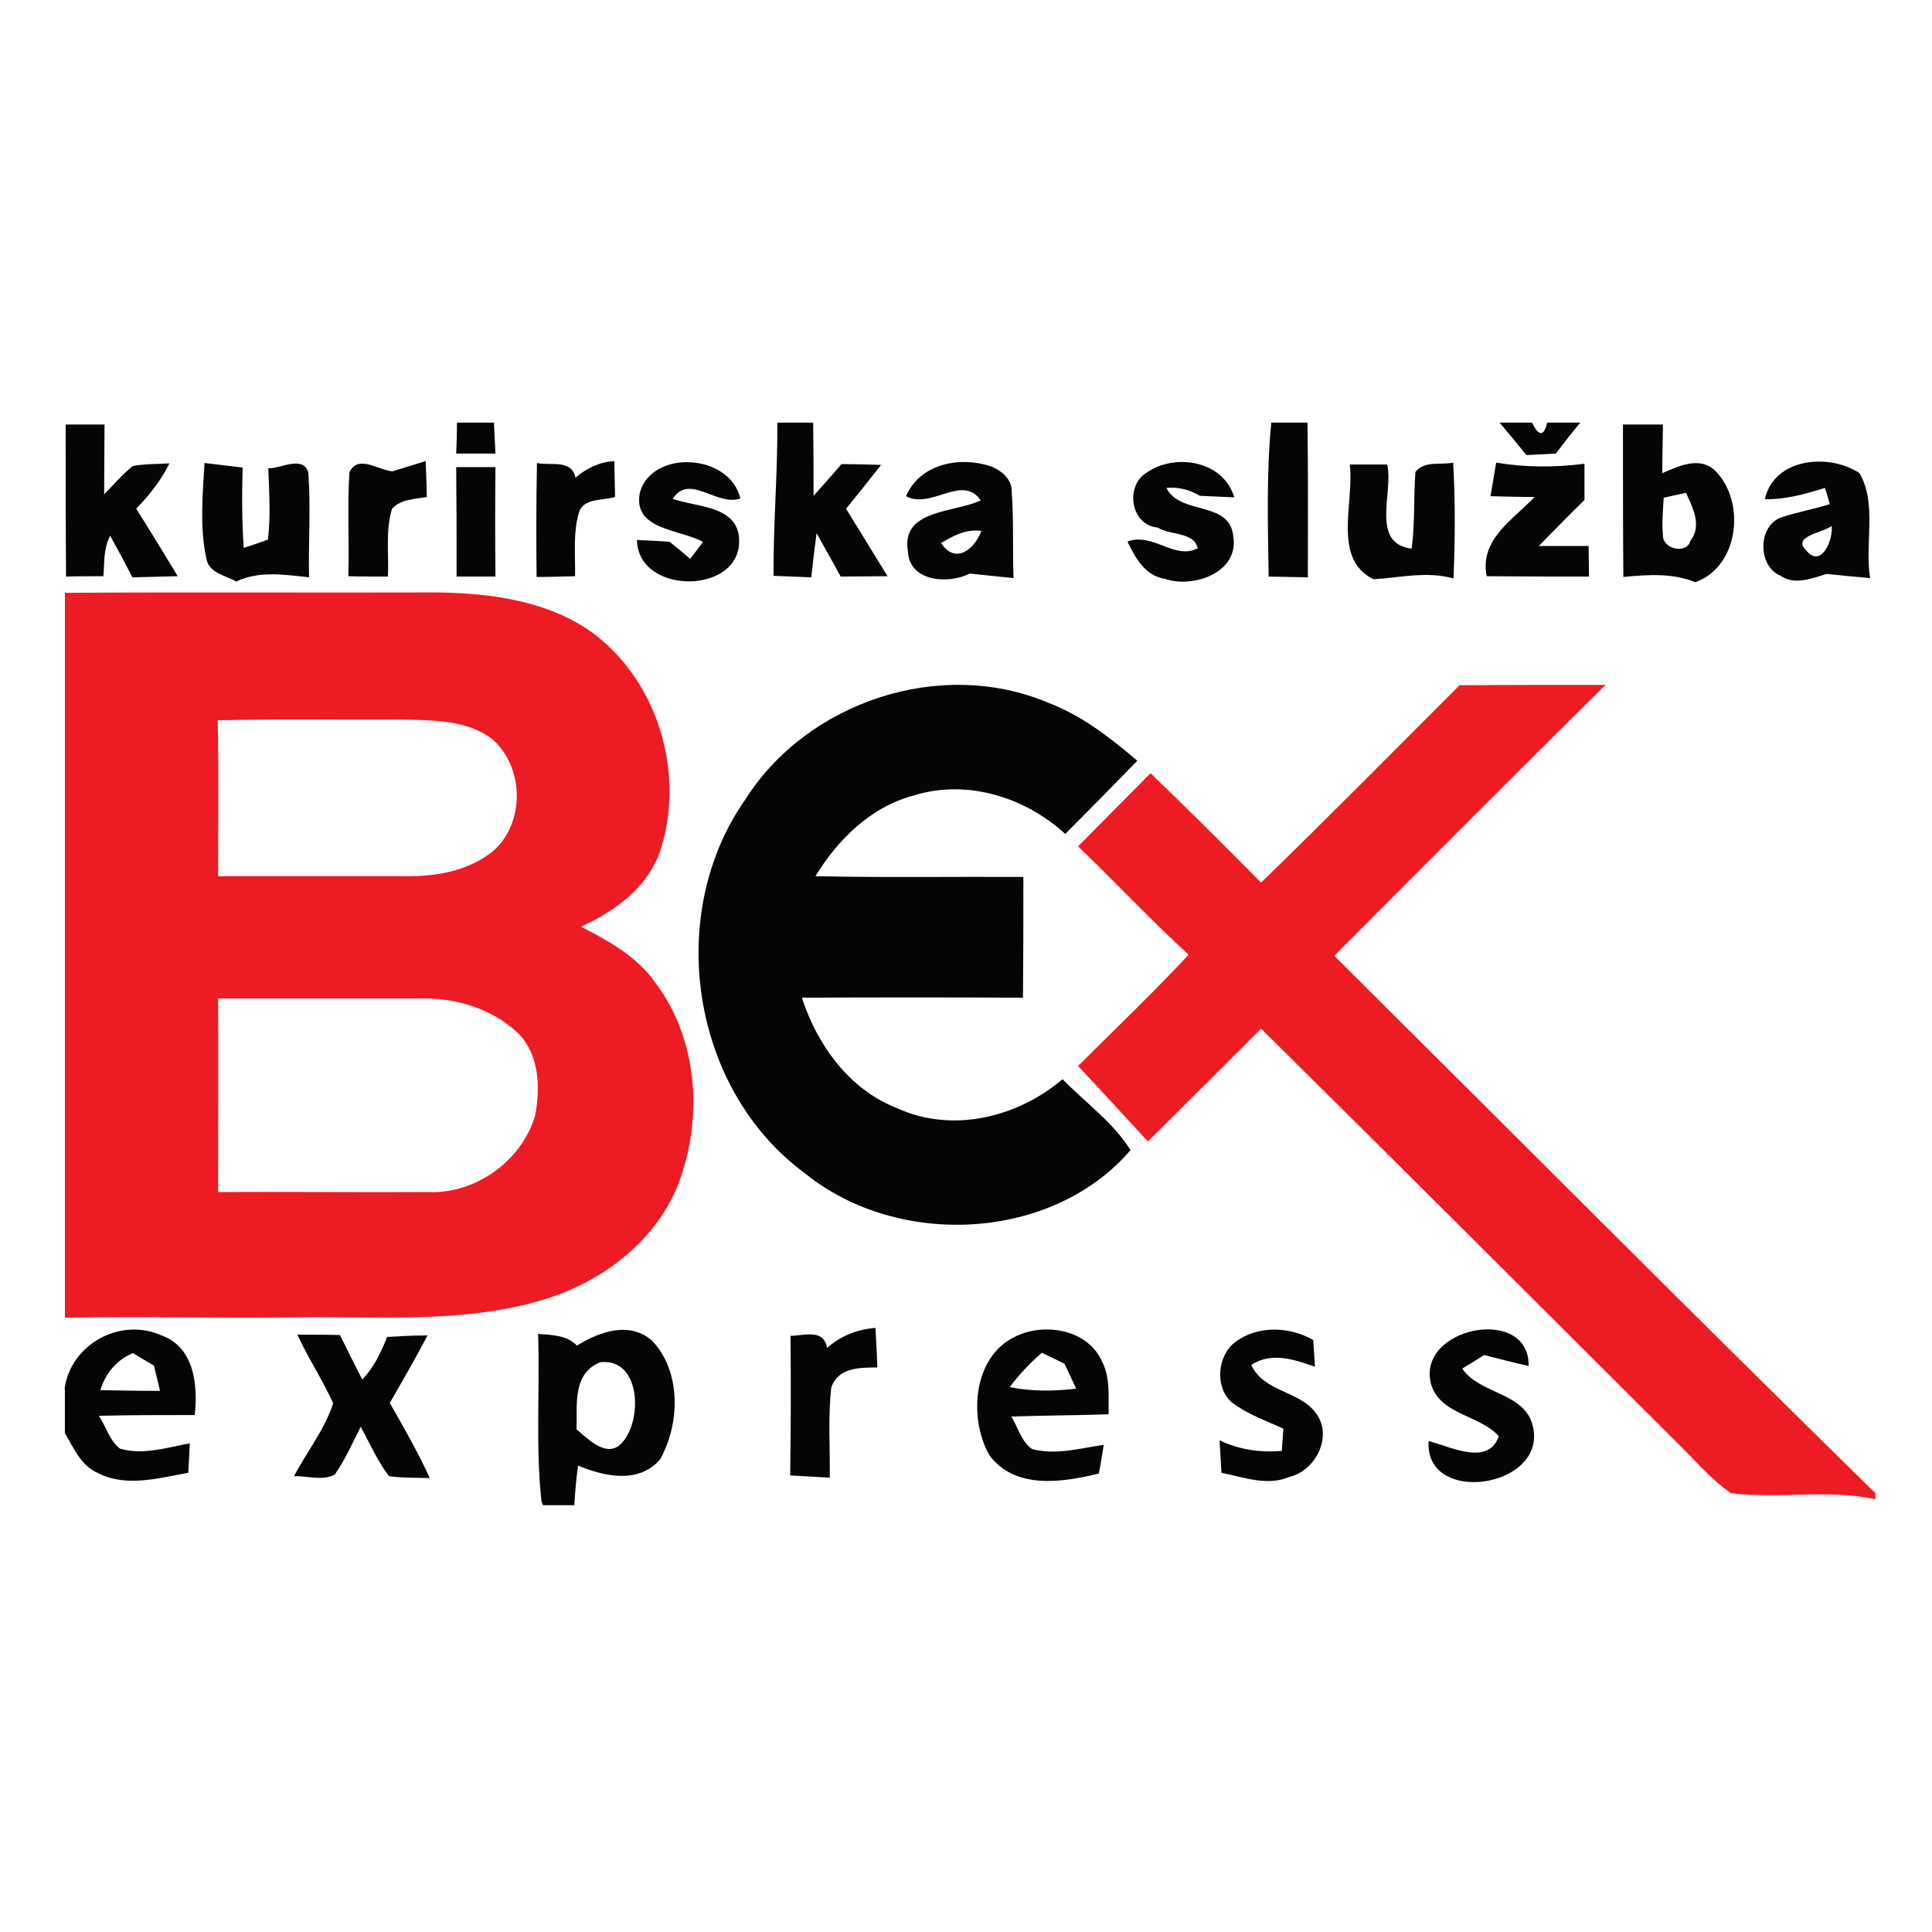 <?xml version="1.0" encoding="utf-8"?>
<!-- Generator: Adobe Illustrator 21.0.2, SVG Export Plug-In . SVG Version: 6.00 Build 0)  -->
<svg version="1.1" id="Layer_1" xmlns="http://www.w3.org/2000/svg" xmlns:xlink="http://www.w3.org/1999/xlink" x="0px" y="0px"
	 viewBox="0 0 512 512" style="enable-background:new 0 0 512 512;" xml:space="preserve">
<style type="text/css">
	.Drop_x0020_Shadow{fill:none;}
	.Round_x0020_Corners_x0020_2_x0020_pt{fill:#FFFFFF;stroke:#231F20;stroke-miterlimit:10;}
	.Live_x0020_Reflect_x0020_X{fill:none;}
	.Bevel_x0020_Soft{fill:url(#SVGID_1_);}
	.Dusk{fill:#FFFFFF;}
	.Foliage_GS{fill:#FFDD00;}
	.Pompadour_GS{fill-rule:evenodd;clip-rule:evenodd;fill:#44ADE2;}
	.st0{fill:#FFFFFF;}
	.st1{fill:#060506;}
	.st2{fill:#ED1C24;}
</style>
<linearGradient id="SVGID_1_" gradientUnits="userSpaceOnUse" x1="0" y1="0" x2="0.707" y2="0.707">
	<stop  offset="0" style="stop-color:#DEDFE3"/>
	<stop  offset="0.178" style="stop-color:#DADBDF"/>
	<stop  offset="0.361" style="stop-color:#CECFD3"/>
	<stop  offset="0.546" style="stop-color:#B9BCBF"/>
	<stop  offset="0.732" style="stop-color:#9CA0A2"/>
	<stop  offset="0.918" style="stop-color:#787D7E"/>
	<stop  offset="1" style="stop-color:#656B6C"/>
</linearGradient>
<rect class="st0" width="512" height="512"/>
<g id="_x23_060506ff">
	<path class="st1" d="M121.1,112h9.8c0.1,2.7,0.3,5.5,0.4,8.2c-3.5,0-6.9,0-10.4,0C121,117.5,121.1,114.8,121.1,112z"/>
	<path class="st1" d="M206,112h9.5c0.1,6.5,0.1,12.9,0.1,19.4c2.5-2.8,5-5.6,7.4-8.4c3.5,0,7,0.1,10.5,0.2
		c-3.1,3.9-6.1,7.8-9.3,11.6c3.7,6,7.3,11.9,11,17.9c-4.1,0-8.3,0.1-12.4,0.1c-2.1-3.8-4.2-7.6-6.4-11.5c-0.5,3.9-1,7.8-1.4,11.7
		c-3.4-0.1-6.7-0.3-10-0.4C204.9,139.1,206.1,125.6,206,112z"/>
	<path class="st1" d="M336.9,112h9.6c0.2,13.7,0.1,27.3,0.1,41c-3.5-0.1-6.9-0.1-10.4-0.2C336,139.2,335.6,125.6,336.9,112z"/>
	<path class="st1" d="M397.4,112h8.6c1.8,3.7,3.2,3.7,4,0h8.8c-2.3,2.7-4.4,5.5-6.5,8.2c-2,0.1-5.9,0.3-7.8,0.4
		C402.2,117.7,399.8,114.8,397.4,112z"/>
	<path class="st1" d="M17.4,112.5c2.6,0,7.7,0,10.3,0c0,6.2-0.1,12.3-0.1,18.5c2.5-2.5,4.8-5.3,7.6-7.5c3.2-0.6,6.5-0.5,9.7-0.7
		c-2.2,4.5-5.3,8.4-8.8,12c3.7,5.9,7.4,11.9,11,17.9c-4,0.1-8,0.2-12,0.3c-1.9-3.7-3.9-7.4-5.9-11c-1.8,3.3-1.5,7.1-1.8,10.7
		c-2.5,0-7.4,0-9.9,0.1C17.4,139.4,17.4,125.9,17.4,112.5z"/>
	<path class="st1" d="M430.1,112.5c3.5,0,7.1,0,10.6,0c-0.1,4.3-0.1,8.6-0.2,12.9c4.4-1.9,10-4.6,14.1-0.6
		c8.1,8.2,6.3,25.3-5.3,29.5c-6.1-2.5-12.7-2-19.1-1.4C430.1,139.5,430.1,126,430.1,112.5 M440.9,131.9c-0.2,3.3-0.5,6.7-0.2,10
		c-0.1,3.6,6.3,5.1,7.3,1.4c3.1-4,0.6-8.8-1.2-12.7C445.3,130.9,442.4,131.6,440.9,131.9z"/>
	<path class="st1" d="M375.1,125.1c2.3-3.1,6.7-1.8,10-2.5c0.6,10.2,0.5,20.4,0.1,30.7c-7.1-2-14.2-0.2-21.2,0.2
		c-11.1-5.4-5-20.6-6.3-30.4c2.5,0,7.4,0,9.9,0c1.8,7.3-4.6,20.9,6.5,22.3C375,138.6,374.6,131.9,375.1,125.1z"/>
	<path class="st1" d="M54.2,122.7c3.4,0.4,6.8,0.8,10.1,1.2c-0.2,7.1-0.2,14.2,0.3,21.3c1.6-0.5,4.8-1.6,6.4-2.2
		c0.8-6.3,0.3-12.6,0.1-18.9c3.3,0.1,9.2-3.5,10.6,1.1c0.7,9.3,0,18.5,0.2,27.8c-6.5-0.7-13.1-1.8-19.3,1.1c-2.8-1.6-7.2-2.2-7.9-6
		C52.9,139.8,53.7,131.2,54.2,122.7z"/>
	<path class="st1" d="M92.6,125.2c2.2-4.9,7.6-0.6,11.4-0.3c2.9-0.9,5.9-1.8,8.8-2.7c0.1,2.4,0.3,7.1,0.3,9.5
		c-3.1,0.6-6.8,0.5-9.2,3.1c-1.8,5.8-0.8,12.1-1.1,18c-3.5,0-7,0-10.5-0.1C92.6,143.6,92,134.4,92.6,125.2z"/>
	<path class="st1" d="M120.9,123.8c3.4,0,6.9,0,10.4,0c-0.1,9.7-0.1,19.4,0,29c-3.4,0-6.8,0-10.3,0C121,143.1,121,133.5,120.9,123.8
		z"/>
	<path class="st1" d="M142.3,122.7c3.6,0.8,9.2-1.1,10.2,3.9c2.9-2.5,6.4-4.2,10.3-4.4c0.1,3.2,0.1,6.3,0.2,9.5
		c-3,1-8.2,0.2-9.5,3.9c-1.7,5.5-1,11.4-1.1,17.1c-3.4,0.1-6.8,0.2-10.2,0.2C142.1,142.9,142.1,132.8,142.3,122.7z"/>
	<path class="st1" d="M169.6,130.4c3.4-11.4,23.8-10.2,26.6,1.7c-6.2,2.2-13.6-6.8-17.9,0.1c6,2.2,16.4,1.7,17.5,9.8
		c1.9,15.6-26.7,16.2-27,1.1c2.2,0.1,6.5,0.3,8.7,0.5c1.4,1.1,4.1,3.4,5.4,4.5c1.2-1.5,2.3-3,3.4-4.5
		C180.1,140.2,167.5,140.5,169.6,130.4z"/>
	<path class="st1" d="M240.1,131.5c3.8-8.8,14.6-10.7,22.8-7.8c2.6,1.1,5.3,3.4,5.2,6.5c0.6,7.6,0.2,15.4,0.5,23
		c-3.9-0.4-7.7-0.8-11.6-1.2c-5.7,2.9-16,2.2-16.4-5.9c-1.9-11.2,12.5-10.2,19.3-13.5C255,125.5,246.8,135.1,240.1,131.5
		 M249.4,143.9c3.8,5.8,8.8,1.7,10.7-3.2C256.1,140.1,252.6,142,249.4,143.9z"/>
	<path class="st1" d="M303.8,125.3c7.5-5.3,20.4-3.3,23.3,6.5c-2.3-0.1-6.8-0.3-9.1-0.4c-2.7-1.6-5.7-2.4-8.9-2.1
		c3.6,7.3,16.6,3.3,17.7,12.6c1.8,9.8-10.5,14.1-18.1,11.5c-5.2-0.8-7.9-5.6-9.9-9.9c6.7-2.5,12.5,5,18.6,1.8
		c-0.9-4.4-7.4-3.4-10.6-5.5C299.6,139.2,298.1,128.8,303.8,125.3z"/>
	<path class="st1" d="M395,131.5c0.5-3,1-5.9,1.5-8.9c7.8,1.3,15.6,1.3,23.4,0.3c0,3.2,0,6.4,0,9.6c-4.1,4-8.1,8.1-12.1,12.2
		c4.4,0,8.8,0,13.2,0c0,2.7,0.1,5.4,0.1,8.1c-9,0-18,0-27.1-0.1c-2-9.7,7-15,12.7-21C402.8,131.7,398.9,131.6,395,131.5z"/>
	<path class="st1" d="M467.7,132.3c2.5-11.1,17.2-12.2,25.1-6.9c4.7,8.2,1.3,18.7,2.8,27.8c-3.8-0.3-7.6-0.7-11.5-1.1
		c-3.9,1.1-8.4,3.1-12.2,0.5c-6-2.4-6.2-12.9-0.1-15.4c4.3-1.5,8.8-2.2,13.1-3.6c-0.3-1.1-0.9-3.3-1.3-4.3
		C478.5,130.9,473.2,132.4,467.7,132.3 M478.6,145.8c4.1,5.1,7.3-3,6.8-6.4C483.3,141.1,474.8,142.1,478.6,145.8z"/>
	<path class="st1" d="M197.5,211.9c16.4-25.9,51.7-37.7,80.2-25.7c9,3.4,16.5,9.3,23.7,15.4c-6.3,6.5-12.7,13-19.1,19.4
		c-10.6-9.7-26-14.6-40.1-10.2c-11.4,3-20.1,11.6-26.1,21.4c18.3,0.4,36.7,0.1,55.1,0.2c0,10.7,0,21.3-0.1,32
		c-19.5-0.1-39.1-0.1-58.6,0c4.1,12.6,12.6,24.4,25.3,29.3c14.6,6.7,31.9,2.4,43.8-7.7c6,6.2,13.4,11.4,18,18.8
		c-20.8,24.2-61.6,26.1-86.2,6.2C183.1,288.8,176.1,242.4,197.5,211.9z"/>
	<path class="st1" d="M17.1,368.1c1.6-11.9,14.8-19.1,25.7-14.2c8.7,3.1,9.7,13.3,8.8,21.1c-8.5,0-16.9,0-25.4,0.2
		c1.9,2.8,2.8,6.6,5.6,8.7c6.1,1.8,12.4-0.3,18.5-1.4c-0.1,1.9-0.3,5.8-0.4,7.8c-7.8,1.4-16.4,3.9-23.9,0.1
		c-4.5-1.9-6.5-6.7-8.8-10.6V368.1 M26.6,368.4c5.3,0.1,10.6,0.2,15.8,0.2c-0.5-2.3-1.1-4.5-1.6-6.7c-1.4-0.8-4.2-2.5-5.6-3.3
		C30.9,360.4,28,363.9,26.6,368.4z"/>
	<path class="st1" d="M78.8,353.7c3.8,0,7.5,0,11.3,0.1c1.9,3.9,3.9,7.9,5.9,11.8c3.1-3.2,5-7.3,6.6-11.3c3.6-0.2,7.1-0.4,10.7-0.4
		c-3.2,6.1-6.6,12-10,17.9c3.7,6.5,7.5,13.1,10.6,19.9c-3.6-0.1-7.2,0-10.8-0.5c-3.1-4-5.1-8.7-7.5-13.1c-2.2,4.3-4.1,8.7-6.9,12.7
		c-3.3,1.7-7.3,0.3-10.8,0.4c3.4-6.4,8.1-12.3,10.4-19.3C85.4,365.5,81.6,359.8,78.8,353.7z"/>
	<path class="st1" d="M142.6,353.5c3.7,0.3,7.6,0.3,10.3,3.1c5.9-3.7,14.1-6.6,20-1.2c7.7,8.2,7.3,22,2,31.4
		c-5.7,6.5-14.7,4.5-21.7,1.6c-0.5,3.5-0.8,7-1,10.5h-8.3l-0.4-1C141.9,383.2,143.1,368.4,142.6,353.5 M152.8,378.8
		c3.4,2.9,8.6,8.2,12.5,3c4.9-6.1,4.4-21.9-6.2-20.8C151.6,364,153,372.4,152.8,378.8z"/>
	<path class="st1" d="M209.5,354c3.7,0,8.7-2,9.7,3.2c3.6-3.2,8-4.9,12.8-5.3c0.2,3.5,0.4,7,0.5,10.5c-4.7,0-10.4,0-12.2,5.3
		c-0.9,7.9-0.3,15.9-0.4,23.9c-3.5-0.2-7-0.4-10.5-0.6C209.6,378.6,209.6,366.3,209.5,354z"/>
	<path class="st1" d="M269.5,354c7.6-3.5,18.6-1.6,22.4,6.5c2.4,4.4,1.8,9.5,1.9,14.3c-8.6,0.3-17.2,0.3-25.8,0.6
		c1.8,2.8,2.6,6.6,5.5,8.6c6.2,1.7,12.7-0.2,19-1.1c-0.4,2.5-0.8,5.1-1.3,7.6c-9.7,2.4-22.4,4.3-29.1-5
		C256.6,375.5,257.9,359.1,269.5,354 M267.6,367.6c5.8,1.2,11.8,1.1,17.6,0.4c-0.8-1.7-2.3-4.9-3.1-6.6c-1.5-0.7-4.5-2.2-6-2.9
		C273,361.2,270.1,364.2,267.6,367.6z"/>
	<path class="st1" d="M327.3,355.7c5.9-4.5,14.4-4.2,20.7-0.6c0.1,1.8,0.4,5.3,0.5,7.1c-5.5-1.9-11.4-4-16.9-0.5
		c3.3,7.3,12.9,6.8,17.2,12.9c4.5,6.1-0.2,15.2-7.1,16.8c-5.9,2.5-12.1,0.1-18-1.1c-0.1-2.1-0.4-6.4-0.5-8.6
		c5.2,2.5,10.8,3.3,16.5,2.8c0.1-1.5,0.3-4.4,0.4-5.9c-4.6-2.1-9.5-3.8-13.6-6.9C321.9,367.8,322.5,359.4,327.3,355.7z"/>
	<path class="st1" d="M379.3,367c-4.3-15.3,26.1-21.3,25.8-5c-4-0.9-7.9-1.9-11.8-2.9c-1.4,0.9-4.3,2.7-5.8,3.6
		c4.8,7,16.9,6.2,18.8,15.6c3.4,16.1-28.8,20.8-27.7,3.6c5.7,1.4,15.8,6.8,18.6-1.3C392,374.9,381.9,375,379.3,367z"/>
</g>
<g id="_x23_ed1c24ff">
	<path class="st2" d="M17.1,157.1c32.9-0.2,65.8,0,98.7-0.1c14.6,0.2,30.4,2.3,42.3,11.5c16.6,13.1,23.4,36.9,16.9,56.9
		c-3.3,9.8-12,16-21,20.2c7.4,3.8,15,8,19.8,15c11.2,14.9,12.5,35.7,6.1,52.8c-5.9,15.5-20.3,26.3-35.8,31
		c-21.1,6.4-43.3,4.4-65,4.7c-20.6,0.3-41.3-0.3-61.9,0.1V157.1 M57.7,190.9c0.3,13.8,0.1,27.5,0.1,41.3c16.3,0,32.6,0,48.8,0
		c8.4,0.2,17.4-1.2,24.1-6.7c8.5-7.4,8.2-22.1-0.1-29.5c-6.8-5.3-15.8-5.1-24-5.3C90.4,190.8,74,190.5,57.7,190.9 M57.8,264.6
		c0.1,17.1,0,34.2,0,51.3c18.6-0.1,37.1,0.1,55.6,0c12.6,0.6,24.8-8.2,28.4-20.2c1.4-7.4,1.2-16-4.4-21.8
		c-6.9-6.6-16.8-9.6-26.3-9.3C93.4,264.6,75.6,264.6,57.8,264.6z"/>
	<path class="st2" d="M334.2,233.9c17.7-17.2,35.1-34.8,52.6-52.3c12.9-0.1,25.8-0.1,38.7-0.1c-24.1,23.8-48,47.8-71.9,71.8
		c47.8,47.5,95.3,95.3,143.4,142.4v1.6c-12.6-2.7-25.6,0-38.3-1.6c-5.7-4-10.2-9.5-15.2-14.3c-36.4-36.3-72.7-72.6-109.3-108.8
		c-10,10-20,20-30,29.9c-6.2-6.7-12.3-13.4-18.5-20c9.8-9.8,19.9-19.4,29.3-29.5c-10.1-9.2-19.4-19.2-29.3-28.7
		c6.4-6.5,12.8-12.9,19.2-19.4C314.8,214.4,324.5,224.1,334.2,233.9z"/>
</g>
</svg>
